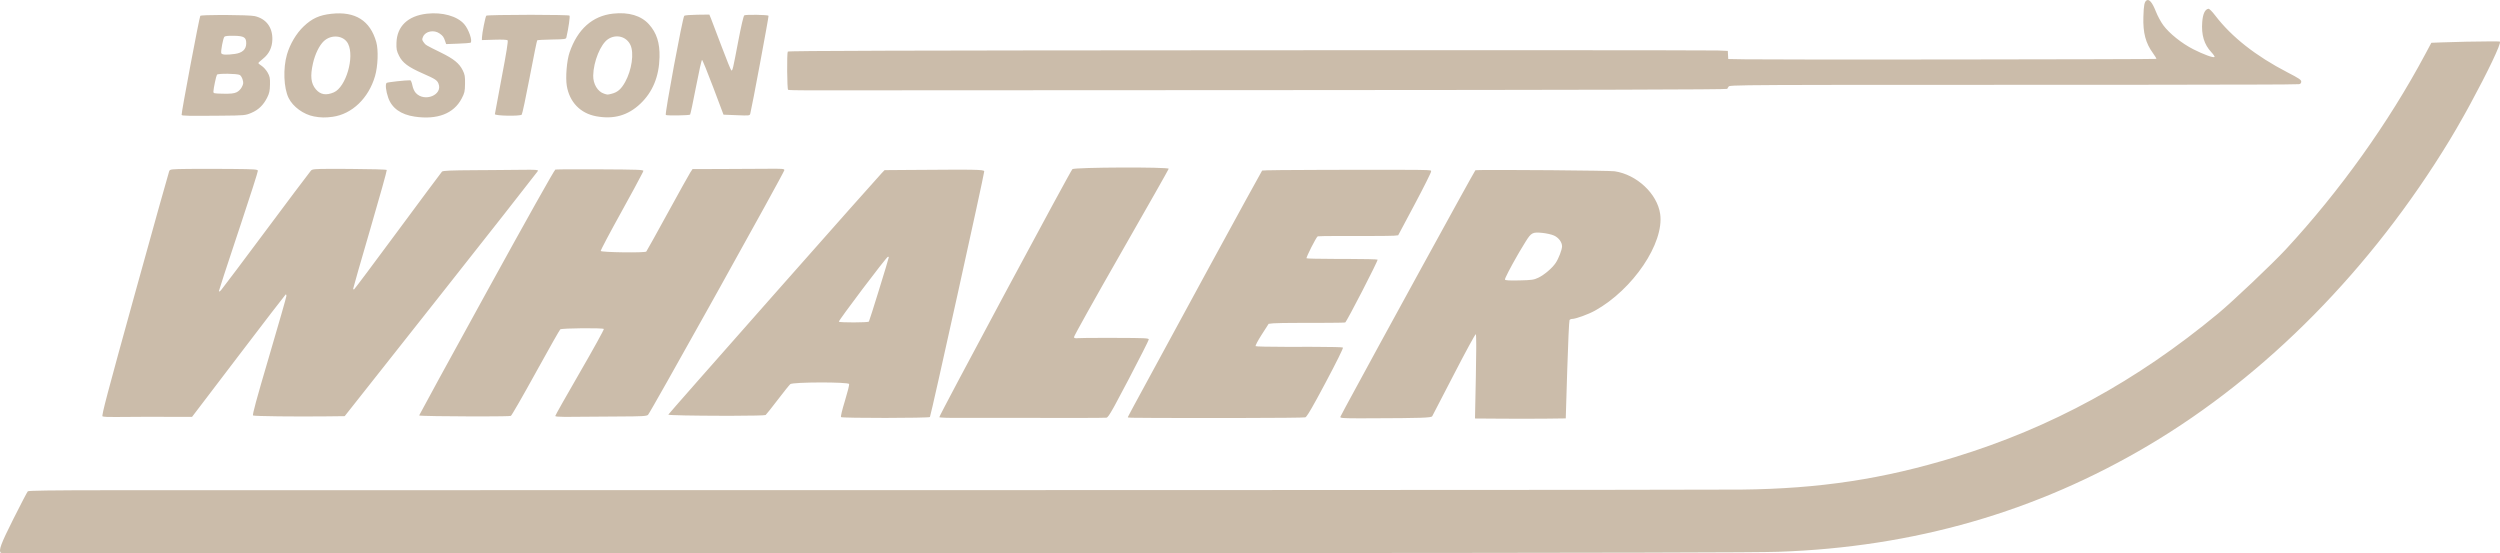 <?xml version="1.0" encoding="UTF-8"?><svg version="1.1" width="244px" height="54px" viewBox="0 0 244.0 54.0" xmlns="http://www.w3.org/2000/svg" xmlns:xlink="http://www.w3.org/1999/xlink"><defs><clipPath id="i0"><path d="M1440,0 L1440,9047 L0,9047 L0,0 L1440,0 Z"></path></clipPath><clipPath id="i1"><path d="M244,0 L244,54 L0,54 L0,0 L244,0 Z"></path></clipPath><clipPath id="i2"><path d="M243.987,4.06 C244.149,4.226 242.75,7.114 241.149,10.062 L240.873,10.567 C240.827,10.651 240.781,10.736 240.734,10.82 L240.455,11.321 C239.989,12.153 239.522,12.958 239.087,13.675 C231.447,26.248 221.197,36.644 209.735,43.443 C198.751,49.96 186.787,53.404 173.567,53.855 C171.399,53.929 159.036,53.958 119.515,53.983 C116.855,53.984 113.811,53.986 110.468,53.987 L108.196,53.988 C107.039,53.988 105.851,53.989 104.635,53.989 L102.167,53.99 C101.749,53.99 101.329,53.99 100.906,53.99 L97.029,53.991 C96.591,53.991 96.15,53.991 95.707,53.991 L93.022,53.992 C92.57,53.992 92.116,53.992 91.661,53.992 L86.106,53.993 C85.637,53.993 85.166,53.993 84.694,53.993 L74.62,53.994 C74.135,53.994 73.649,53.994 73.162,53.994 L54.239,53.994 C53.762,53.994 53.286,53.994 52.81,53.994 L43.05,53.993 C42.597,53.993 42.147,53.993 41.699,53.993 L36.43,53.992 C36.001,53.992 35.574,53.992 35.15,53.992 L31.412,53.991 C31.005,53.991 30.602,53.991 30.202,53.991 L27.84,53.99 C27.453,53.99 27.07,53.99 26.69,53.99 L24.454,53.989 C24.088,53.989 23.727,53.989 23.369,53.989 L21.271,53.988 C20.247,53.988 19.259,53.987 18.312,53.987 L16.473,53.986 C10.824,53.984 6.877,53.98 5.432,53.976 L5.163,53.976 L3.799,53.976 C2.728,53.978 1.763,53.985 1.33,53.995 C1.23,53.997 1.132,53.999 1.038,53.999 L0.768,53.999 C0.384,53.996 0.107,53.979 0.082,53.953 C-0.152,53.713 0.074,53.104 1.317,50.627 C2.025,49.216 2.654,48.013 2.714,47.953 C2.788,47.881 4.908,47.85 10.552,47.845 L11.26,47.844 C11.382,47.844 11.504,47.844 11.628,47.844 L17.537,47.843 C17.653,47.843 17.771,47.843 17.89,47.843 L27.096,47.842 C27.266,47.842 27.437,47.842 27.61,47.842 L37.787,47.841 C37.99,47.841 38.194,47.841 38.398,47.841 L49.295,47.84 C49.517,47.84 49.739,47.84 49.961,47.84 L61.506,47.839 C61.735,47.839 61.964,47.839 62.193,47.839 L73.279,47.838 C73.912,47.838 74.542,47.838 75.169,47.838 L82.556,47.837 C83.16,47.837 83.761,47.837 84.359,47.837 L89.662,47.836 C90.242,47.836 90.82,47.836 91.394,47.836 L94.805,47.835 C95.368,47.835 95.927,47.835 96.484,47.835 L99.788,47.834 C100.333,47.834 100.874,47.834 101.413,47.834 L104.609,47.833 C105.136,47.833 105.66,47.833 106.18,47.833 L109.268,47.832 C109.777,47.832 110.282,47.832 110.785,47.832 L113.763,47.831 C115.234,47.831 116.678,47.83 118.094,47.83 L120.889,47.829 C151.232,47.82 168.174,47.805 169.969,47.784 C177.599,47.699 183.802,46.757 190.766,44.624 C200.226,41.727 208.519,37.204 216.502,30.589 C217.907,29.425 221.829,25.707 223.097,24.337 C228.376,18.636 233.142,11.964 236.711,5.278 L237.3,4.176 L238.271,4.138 C239.738,4.082 241.866,4.042 243.069,4.039 L243.373,4.039 C243.744,4.041 243.975,4.047 243.987,4.06 Z M150.959,16.61 L151.644,16.615 C154.598,16.64 157.337,16.679 157.582,16.715 C159.75,17.034 161.753,18.911 162.033,20.887 C162.437,23.726 159.38,28.257 155.67,30.319 C155.016,30.683 153.764,31.135 153.431,31.128 C153.339,31.126 153.229,31.177 153.186,31.24 C153.143,31.303 153.042,33.488 152.963,36.095 L152.818,40.836 L151.078,40.858 C150.631,40.864 149.959,40.867 149.218,40.868 L148.241,40.868 C147.691,40.868 147.141,40.866 146.648,40.863 L143.959,40.845 L144.043,36.754 C144.065,35.702 144.077,34.796 144.079,34.103 L144.08,33.624 C144.077,32.992 144.064,32.628 144.04,32.615 C143.991,32.588 143.033,34.348 141.91,36.525 C140.868,38.547 139.969,40.281 139.808,40.579 L139.784,40.622 C139.689,40.778 138.783,40.809 133.757,40.825 C133.494,40.826 133.254,40.827 133.035,40.827 L132.439,40.827 C131.011,40.824 130.813,40.794 130.815,40.69 C130.815,40.675 130.998,40.329 131.32,39.73 L131.51,39.378 C134.212,34.37 143.882,16.728 143.999,16.616 C144.017,16.599 144.682,16.591 145.709,16.589 L146.752,16.589 C147.974,16.59 149.472,16.598 150.959,16.61 Z M136.597,16.574 L136.953,16.575 C139.455,16.58 139.665,16.604 139.676,16.679 L139.676,16.701 C139.675,16.711 139.674,16.721 139.676,16.732 C139.69,16.814 138.973,18.25 138.083,19.922 L136.463,22.963 L136.059,23.004 C135.901,23.019 134.977,23.03 133.771,23.033 L132.645,23.033 C132.488,23.033 132.33,23.033 132.17,23.032 C132.017,23.032 131.865,23.031 131.717,23.031 L130.862,23.031 C129.574,23.033 128.641,23.046 128.609,23.065 C128.457,23.154 127.447,25.145 127.522,25.209 C127.558,25.241 128.758,25.266 130.307,25.27 L131.449,25.271 C133.105,25.274 134.417,25.303 134.453,25.34 C134.525,25.413 131.451,31.38 131.294,31.471 C131.256,31.494 130.212,31.51 128.835,31.512 L128.195,31.512 C128.122,31.512 128.048,31.512 127.974,31.512 L127.062,31.512 C125.657,31.514 124.486,31.531 124.279,31.555 L123.82,31.605 L123.146,32.654 C122.763,33.249 122.506,33.739 122.552,33.786 C122.589,33.824 123.839,33.85 125.598,33.853 L126.31,33.853 C126.474,33.853 126.641,33.853 126.81,33.852 C126.987,33.851 127.16,33.851 127.329,33.85 L128.291,33.851 C129.953,33.855 131.032,33.881 131.071,33.921 C131.12,33.972 130.432,35.361 129.381,37.335 C129.103,37.856 128.863,38.304 128.654,38.689 L128.455,39.052 C127.797,40.25 127.512,40.695 127.396,40.733 C127.296,40.767 124.48,40.793 120.823,40.797 L118.985,40.797 C118.726,40.797 118.475,40.797 118.231,40.797 L117.181,40.796 C117.07,40.796 116.96,40.796 116.852,40.796 L115.926,40.795 C115.829,40.795 115.732,40.795 115.638,40.795 L114.829,40.794 C114.744,40.794 114.66,40.794 114.578,40.794 L114.102,40.793 C114.026,40.793 113.951,40.793 113.878,40.793 L113.454,40.792 C113.386,40.792 113.319,40.792 113.254,40.792 L112.879,40.791 C110.299,40.785 110.086,40.771 110.078,40.725 C110.078,40.718 110.078,40.716 110.079,40.715 L110.081,40.7 C110.081,40.693 110.177,40.509 110.354,40.18 L110.5,39.906 C110.527,39.856 110.555,39.804 110.584,39.749 L110.773,39.399 C113.467,34.402 123.102,16.723 123.184,16.646 C123.22,16.612 126.001,16.582 129.482,16.577 L130.085,16.576 L130.474,16.576 L131.577,16.575 C131.695,16.575 131.81,16.575 131.924,16.575 L133.214,16.574 C133.315,16.574 133.414,16.574 133.512,16.574 L136.408,16.574 C136.473,16.574 136.536,16.574 136.597,16.574 Z M114.066,16.472 C114.065,16.519 111.973,20.209 109.417,24.673 C106.86,29.137 104.79,32.846 104.815,32.916 C104.847,33.003 104.972,33.031 105.218,33.005 C105.363,32.99 106.294,32.979 107.497,32.977 L108.384,32.977 C108.538,32.977 108.693,32.977 108.85,32.978 C111.768,32.986 112.124,33.003 112.121,33.132 C112.12,33.211 111.24,34.952 110.166,37.001 C109.557,38.165 109.126,38.979 108.815,39.544 L108.68,39.788 C108.258,40.543 108.099,40.747 107.992,40.766 C107.918,40.779 106.879,40.788 105.35,40.791 L103.311,40.791 C102.85,40.791 102.371,40.79 101.88,40.788 C101.657,40.787 101.431,40.787 101.205,40.786 L100.186,40.784 C99.506,40.783 98.832,40.782 98.187,40.781 L95.826,40.781 C95.739,40.781 95.654,40.781 95.571,40.781 L95.095,40.782 C94.567,40.783 94.142,40.784 93.86,40.787 C92.588,40.796 91.708,40.768 91.677,40.716 C91.65,40.671 94.71,34.92 97.866,29.035 L98.484,27.884 C101.572,22.133 104.565,16.603 104.664,16.51 C104.866,16.322 114.07,16.285 114.066,16.472 Z M95.992,16.654 L96.022,16.669 C96.051,16.686 96.06,16.706 96.06,16.729 C96.053,17.073 90.848,40.619 90.761,40.702 C90.641,40.814 82.196,40.822 82.086,40.709 C82.037,40.659 82.191,40.011 82.465,39.121 C82.718,38.295 82.903,37.556 82.875,37.48 C82.799,37.27 77.389,37.281 77.134,37.491 C77.04,37.569 76.487,38.257 75.906,39.02 C75.325,39.783 74.794,40.451 74.725,40.505 C74.665,40.552 73.257,40.576 71.543,40.58 L70.366,40.58 C67.867,40.575 65.224,40.534 65.226,40.468 C65.226,40.435 69.836,35.202 74.722,29.672 L75.334,28.979 C75.538,28.748 75.743,28.517 75.947,28.286 L76.559,27.594 C81.243,22.296 85.682,17.289 86.064,16.887 L86.334,16.605 L88.489,16.588 C90.562,16.571 92.072,16.56 93.17,16.559 L93.88,16.559 C95.33,16.563 95.833,16.591 95.992,16.654 Z M22.694,16.49 C24.895,16.512 25.145,16.529 25.169,16.666 C25.183,16.745 24.435,19.086 23.471,21.982 L23.093,23.116 C22.129,26.011 21.368,28.34 21.367,28.403 C21.365,28.483 21.428,28.464 21.548,28.346 L21.56,28.332 L21.645,28.227 C22.069,27.688 23.779,25.415 25.775,22.736 L25.963,22.484 C28.039,19.696 29.84,17.301 30.272,16.751 L30.335,16.672 C30.351,16.652 30.361,16.64 30.367,16.635 C30.487,16.517 30.687,16.483 32.25,16.481 L32.636,16.481 C33.047,16.481 33.536,16.483 34.118,16.486 C36.214,16.497 37.719,16.54 37.749,16.589 C37.777,16.636 37.052,19.234 36.137,22.362 C35.222,25.49 34.473,28.104 34.472,28.171 C34.47,28.238 34.512,28.268 34.563,28.238 C34.615,28.207 36.539,25.638 38.838,22.527 C41.013,19.585 42.863,17.099 43.113,16.783 L43.14,16.75 C43.233,16.656 43.977,16.624 46.36,16.61 C46.661,16.608 46.974,16.607 47.289,16.604 L47.922,16.6 C49.185,16.591 50.4,16.58 50.998,16.572 C52.242,16.556 52.53,16.575 52.504,16.673 C52.502,16.678 52.484,16.704 52.448,16.752 L52.382,16.839 C51.654,17.799 47.733,22.789 43.056,28.706 L33.642,40.617 L31.926,40.637 C28.861,40.673 24.815,40.625 24.699,40.551 C24.615,40.497 25.021,39.001 26.268,34.773 C27.193,31.635 27.952,28.985 27.954,28.883 C27.956,28.781 27.923,28.719 27.879,28.744 C27.836,28.77 25.762,31.468 23.271,34.74 L18.742,40.689 L15.57,40.682 L15.293,40.682 L13.907,40.682 C12.733,40.684 11.691,40.69 11.266,40.699 C10.643,40.711 10.076,40.684 10.005,40.637 C9.9,40.568 10.478,38.379 13.151,28.725 C14.953,22.22 16.466,16.81 16.514,16.703 C16.597,16.517 16.685,16.507 18.423,16.486 C18.809,16.482 19.33,16.479 19.903,16.479 L20.609,16.479 C21.328,16.48 22.073,16.483 22.694,16.49 Z M76.554,16.607 C76.552,16.71 73.485,22.265 70.297,27.991 L69.658,29.137 L69.233,29.899 C66.195,35.345 63.343,40.412 63.244,40.494 C63.096,40.617 62.653,40.641 60.446,40.649 C59.003,40.653 57.007,40.668 56.009,40.681 C55.784,40.683 55.584,40.685 55.406,40.686 L55.08,40.685 C54.438,40.681 54.195,40.654 54.196,40.596 C54.197,40.536 55.277,38.624 56.595,36.346 C57.913,34.068 58.966,32.161 58.934,32.109 C58.863,31.989 54.845,32.024 54.683,32.146 C54.623,32.191 53.616,33.966 52.417,36.139 L52.288,36.373 C51.032,38.652 49.941,40.549 49.862,40.589 C49.791,40.624 48.55,40.641 47.013,40.643 L46.176,40.643 C43.707,40.639 40.908,40.602 40.909,40.547 C40.91,40.506 43.866,35.098 47.48,28.53 C51.472,21.273 54.111,16.572 54.205,16.548 C54.257,16.534 55.003,16.526 56.1,16.524 L57.378,16.524 C57.761,16.525 58.164,16.526 58.578,16.528 C62.23,16.546 62.795,16.566 62.793,16.683 C62.792,16.693 62.773,16.739 62.736,16.814 L62.668,16.95 C62.375,17.53 61.595,18.973 60.685,20.613 C59.527,22.7 58.603,24.447 58.632,24.494 C58.716,24.635 62.963,24.69 63.077,24.552 C63.13,24.489 64.068,22.802 65.162,20.803 C66.257,18.804 67.252,17.019 67.372,16.835 L67.592,16.502 L70.212,16.496 C71.654,16.493 73.671,16.483 74.695,16.473 C76.379,16.456 76.557,16.469 76.554,16.607 Z M86.657,25.063 C86.485,25.118 81.816,31.299 81.873,31.396 C81.933,31.495 84.698,31.489 84.803,31.39 C84.858,31.337 86.741,25.251 86.745,25.111 C86.746,25.069 86.706,25.047 86.657,25.063 Z M148.911,23.565 C148.722,23.866 148.518,24.204 148.314,24.551 L148.112,24.9 C147.442,26.063 146.84,27.215 146.884,27.289 C146.932,27.368 147.317,27.39 148.3,27.368 C149.504,27.341 149.704,27.312 150.142,27.104 C150.718,26.83 151.494,26.17 151.833,25.665 C152.121,25.236 152.45,24.383 152.456,24.048 C152.463,23.652 152.131,23.2 151.678,22.992 C151.447,22.885 150.934,22.769 150.512,22.728 C149.581,22.639 149.45,22.707 148.911,23.565 Z M45.302,2.351 C45.757,2.869 46.152,4.038 45.917,4.174 C45.876,4.198 45.325,4.237 44.693,4.261 L43.544,4.304 L43.452,4.034 C43.309,3.607 43.228,3.496 42.901,3.265 C42.355,2.883 41.531,3.042 41.294,3.577 C41.177,3.839 41.183,3.898 41.346,4.124 C41.547,4.403 41.519,4.386 43.05,5.14 C44.293,5.752 44.821,6.181 45.159,6.856 C45.367,7.272 45.398,7.454 45.387,8.177 C45.375,8.94 45.345,9.071 45.054,9.625 C44.284,11.093 42.679,11.708 40.469,11.382 C39.124,11.183 38.246,10.555 37.891,9.538 C37.659,8.874 37.588,8.203 37.738,8.089 C37.832,8.019 39.587,7.826 40.042,7.836 C40.102,7.837 40.195,8.058 40.247,8.327 C40.306,8.624 40.44,8.92 40.589,9.08 C41.444,9.998 43.231,9.261 42.799,8.169 C42.661,7.822 42.492,7.712 41.256,7.167 C39.844,6.546 39.284,6.127 38.945,5.442 C38.711,4.968 38.677,4.798 38.695,4.178 C38.742,2.563 39.809,1.544 41.67,1.336 C43.175,1.168 44.617,1.571 45.302,2.351 Z M36.722,4.098 C36.943,4.875 36.887,6.446 36.605,7.422 C35.98,9.584 34.359,11.14 32.46,11.4 C31.766,11.495 31.293,11.486 30.65,11.366 C29.627,11.175 28.59,10.421 28.168,9.562 C27.688,8.584 27.615,6.668 28.008,5.316 C28.304,4.296 28.922,3.255 29.632,2.581 C30.458,1.796 31.164,1.475 32.35,1.345 C34.672,1.09 36.127,2.006 36.722,4.098 Z M63.343,2.378 C64.091,3.212 64.404,4.189 64.37,5.579 C64.324,7.471 63.702,8.983 62.5,10.123 C61.291,11.27 59.905,11.665 58.194,11.349 C56.642,11.063 55.585,9.969 55.319,8.374 C55.182,7.552 55.317,5.91 55.587,5.124 C56.366,2.849 57.816,1.554 59.832,1.33 C61.358,1.161 62.578,1.525 63.343,2.378 Z M24.857,1.571 C25.974,1.826 26.606,2.66 26.582,3.846 C26.566,4.636 26.259,5.266 25.66,5.74 C25.417,5.933 25.218,6.12 25.217,6.156 C25.216,6.192 25.362,6.315 25.542,6.43 C25.721,6.544 25.98,6.836 26.118,7.077 C26.333,7.457 26.365,7.616 26.351,8.259 C26.339,8.869 26.289,9.097 26.077,9.521 C25.71,10.256 25.226,10.724 24.529,11.018 C23.945,11.264 23.891,11.269 21.577,11.291 C18.358,11.32 17.779,11.309 17.725,11.219 C17.669,11.126 19.459,1.639 19.549,1.546 C19.603,1.492 20.5,1.465 21.546,1.462 L22.037,1.463 C23.277,1.469 24.573,1.506 24.857,1.571 Z M55.583,1.524 C55.652,1.595 55.489,2.742 55.282,3.639 C55.24,3.823 55.164,3.835 53.863,3.857 C53.107,3.87 52.462,3.905 52.431,3.935 C52.4,3.963 52.096,5.455 51.744,7.297 L51.7,7.529 C51.329,9.476 50.979,11.122 50.921,11.188 C50.775,11.355 48.294,11.311 48.3,11.141 C48.303,11.077 48.604,9.452 48.971,7.529 C49.427,5.139 49.608,4.004 49.544,3.937 C49.482,3.874 49.023,3.852 48.241,3.876 L47.033,3.912 L47.039,3.653 C47.047,3.26 47.373,1.622 47.462,1.532 C47.515,1.478 49.519,1.449 51.523,1.447 L52.094,1.447 C53.891,1.45 55.536,1.475 55.583,1.524 Z M69.233,1.422 L69.401,1.831 C69.494,2.057 69.961,3.285 70.438,4.561 C70.916,5.837 71.342,6.881 71.385,6.882 C71.503,6.885 71.534,6.755 72.045,4.066 C72.337,2.53 72.567,1.544 72.643,1.498 C72.797,1.406 74.954,1.44 75.01,1.536 C75.046,1.599 73.377,10.542 73.229,11.084 C73.172,11.292 73.155,11.294 71.892,11.243 L70.614,11.192 L69.608,8.521 C69.054,7.052 68.564,5.849 68.518,5.848 C68.472,5.847 68.206,7.035 67.927,8.487 C67.648,9.94 67.39,11.154 67.354,11.186 C67.257,11.269 65.108,11.301 64.983,11.222 C64.865,11.147 66.624,1.691 66.784,1.539 C66.835,1.491 67.406,1.445 68.055,1.437 L69.233,1.422 Z M59.348,3.82 C58.617,4.303 57.919,6.013 57.897,7.375 C57.883,8.196 58.331,8.944 58.954,9.141 C59.315,9.257 59.269,9.256 59.696,9.15 C60.274,9.007 60.631,8.696 61.013,8.007 C61.663,6.834 61.899,5.184 61.531,4.392 C61.144,3.561 60.138,3.298 59.348,3.82 Z M31.599,4.021 C31.162,4.436 30.75,5.28 30.547,6.177 C30.262,7.434 30.343,8.149 30.834,8.724 C31.278,9.244 31.84,9.336 32.586,9.012 C33.763,8.501 34.621,5.574 33.974,4.275 C33.562,3.448 32.342,3.318 31.599,4.021 Z M21.176,7.291 C21.095,7.415 20.844,8.593 20.83,8.916 C20.821,9.12 20.846,9.126 21.786,9.145 C22.517,9.159 22.833,9.126 23.085,9.008 C23.29,8.912 23.489,8.715 23.602,8.498 C23.76,8.195 23.772,8.091 23.684,7.78 C23.628,7.58 23.503,7.372 23.405,7.318 C23.148,7.176 21.267,7.153 21.176,7.291 Z M210.422,1.145 C210.582,1.552 210.903,2.144 211.135,2.461 C211.721,3.259 212.935,4.232 214.059,4.804 C215.063,5.314 216.028,5.666 216.138,5.562 C216.175,5.527 216.036,5.318 215.829,5.098 C215.121,4.344 214.838,3.402 214.939,2.135 C215.001,1.353 215.206,0.914 215.537,0.856 C215.626,0.841 215.891,1.102 216.211,1.521 C217.805,3.606 220.168,5.465 223.251,7.06 C224.392,7.65 224.605,7.793 224.601,7.969 C224.598,8.112 224.529,8.191 224.384,8.216 C224.271,8.236 222.097,8.254 219.494,8.257 L218.59,8.258 C218.484,8.258 218.377,8.258 218.271,8.258 L217.631,8.259 C217.525,8.259 217.418,8.259 217.312,8.259 L216.68,8.26 C214.803,8.262 213.108,8.266 212.39,8.269 L212.216,8.27 C212.192,8.27 212.166,8.27 212.138,8.27 L211.729,8.271 C211.688,8.271 211.646,8.271 211.603,8.271 L211.007,8.272 C210.952,8.272 210.895,8.272 210.836,8.272 L210.067,8.273 C209.998,8.273 209.927,8.273 209.854,8.273 L208.672,8.274 C208.587,8.274 208.5,8.274 208.413,8.274 L207.305,8.275 C207.208,8.275 207.11,8.275 207.01,8.275 L205.441,8.276 C205.332,8.276 205.221,8.276 205.109,8.276 L203.36,8.277 C203.239,8.277 203.117,8.277 202.994,8.277 L201.088,8.278 C200.957,8.278 200.825,8.278 200.693,8.278 L197.807,8.279 C197.665,8.279 197.522,8.279 197.379,8.279 L193.843,8.28 C193.692,8.28 193.54,8.28 193.388,8.28 L188.042,8.281 C187.865,8.281 187.69,8.281 187.517,8.281 L184.56,8.282 C184.405,8.282 184.252,8.282 184.1,8.282 L182.345,8.283 C182.205,8.283 182.066,8.283 181.929,8.283 L181.12,8.284 C180.988,8.284 180.858,8.284 180.729,8.284 L179.97,8.285 C179.599,8.285 179.24,8.286 178.892,8.286 L178.213,8.287 C170.579,8.298 169.006,8.328 168.765,8.411 L168.747,8.418 C168.74,8.422 168.735,8.426 168.732,8.43 C168.667,8.51 168.598,8.62 168.579,8.674 C168.554,8.742 154.853,8.78 124.631,8.795 L123.908,8.795 L122.468,8.796 C122.228,8.796 121.99,8.796 121.751,8.796 L120.326,8.797 C120.089,8.797 119.853,8.797 119.617,8.797 L118.208,8.798 C117.507,8.798 116.81,8.799 116.118,8.799 L114.741,8.8 C114.512,8.8 114.284,8.8 114.057,8.8 L112.701,8.801 C112.476,8.801 112.252,8.801 112.028,8.801 L110.695,8.802 C110.474,8.802 110.254,8.802 110.034,8.802 L108.726,8.803 C108.509,8.803 108.293,8.803 108.078,8.803 L106.795,8.804 C106.583,8.804 106.372,8.804 106.161,8.804 L104.907,8.805 C104.699,8.805 104.493,8.805 104.287,8.805 L102.458,8.806 C102.257,8.806 102.058,8.806 101.859,8.806 L100.677,8.807 C100.482,8.807 100.287,8.807 100.094,8.807 L98.946,8.808 C98.756,8.808 98.568,8.808 98.381,8.808 L96.721,8.809 C96.539,8.809 96.359,8.809 96.18,8.809 L94.596,8.81 C94.423,8.81 94.252,8.81 94.081,8.81 L93.072,8.811 C92.906,8.811 92.741,8.811 92.577,8.811 L90.672,8.812 C90.518,8.812 90.365,8.812 90.213,8.812 L88.884,8.813 C88.741,8.813 88.598,8.813 88.457,8.813 L86.827,8.814 C86.696,8.814 86.567,8.814 86.44,8.814 L84.976,8.815 C84.86,8.815 84.745,8.815 84.632,8.815 L83.046,8.816 C82.948,8.816 82.851,8.816 82.756,8.816 L81.22,8.817 C81.145,8.817 81.071,8.817 80.999,8.817 L79.251,8.818 C79.217,8.818 79.186,8.818 79.157,8.818 L78.858,8.818 C77.835,8.819 76.961,8.795 76.917,8.766 C76.817,8.699 76.789,5.186 76.888,5.036 C76.941,4.955 88.308,4.922 121.808,4.905 L122.546,4.905 L124.016,4.904 C124.26,4.904 124.504,4.904 124.747,4.904 L126.201,4.903 C126.442,4.903 126.683,4.903 126.923,4.903 L129.071,4.902 C129.308,4.902 129.544,4.902 129.78,4.902 L132.581,4.901 C132.812,4.901 133.042,4.901 133.272,4.901 L137.992,4.9 C138.211,4.9 138.43,4.9 138.648,4.9 L146.129,4.9 C146.326,4.9 146.521,4.9 146.716,4.9 L150.655,4.901 C150.835,4.901 151.014,4.901 151.192,4.901 L153.271,4.902 C153.439,4.902 153.607,4.902 153.773,4.902 L155.708,4.903 C155.864,4.903 156.019,4.903 156.173,4.903 L157.08,4.904 C157.228,4.904 157.375,4.904 157.521,4.904 L158.38,4.905 C158.52,4.905 158.659,4.905 158.797,4.905 L159.606,4.906 C159.739,4.906 159.869,4.906 159.998,4.906 L160.757,4.907 C161.127,4.907 161.484,4.908 161.828,4.908 L162.497,4.909 C165.641,4.913 167.488,4.919 167.646,4.926 L168.634,4.969 L168.676,5.76 L170.343,5.789 C170.928,5.799 173.195,5.805 176.376,5.808 L177.726,5.809 C177.881,5.809 178.038,5.809 178.197,5.809 L184.471,5.809 C184.657,5.809 184.845,5.809 185.033,5.809 L186.168,5.808 C186.358,5.808 186.549,5.808 186.74,5.808 L187.893,5.807 C188.664,5.806 189.44,5.806 190.216,5.805 L191.38,5.804 C201.07,5.794 210.434,5.772 210.46,5.747 C210.485,5.723 210.337,5.472 210.13,5.189 C209.412,4.209 209.146,3.203 209.194,1.641 C209.228,0.491 209.294,0.165 209.519,0.031 C209.768,-0.117 210.076,0.263 210.422,1.145 Z M21.899,3.589 C21.772,3.738 21.531,5.012 21.596,5.191 C21.656,5.353 22.101,5.377 22.926,5.263 C23.648,5.163 24.019,4.826 24.031,4.258 C24.043,3.647 23.831,3.511 22.833,3.492 C22.277,3.481 21.964,3.513 21.899,3.589 Z"></path></clipPath></defs><g transform="translate(-919.0 -8667.0)"><g clip-path="url(#i0)"><g transform="translate(0.0 7941.0)"><g transform="translate(0.0 651.0)"><g transform="translate(100.0 49.0)"><g transform="translate(819.0 26.0)"><g clip-path="url(#i1)"><g clip-path="url(#i2)"><polygon points="1.38777878e-17,0 244,0 244,54 1.38777878e-17,54 1.38777878e-17,0" stroke="none" fill="#cbbcaa"></polygon></g></g></g></g></g></g></g></g></svg>